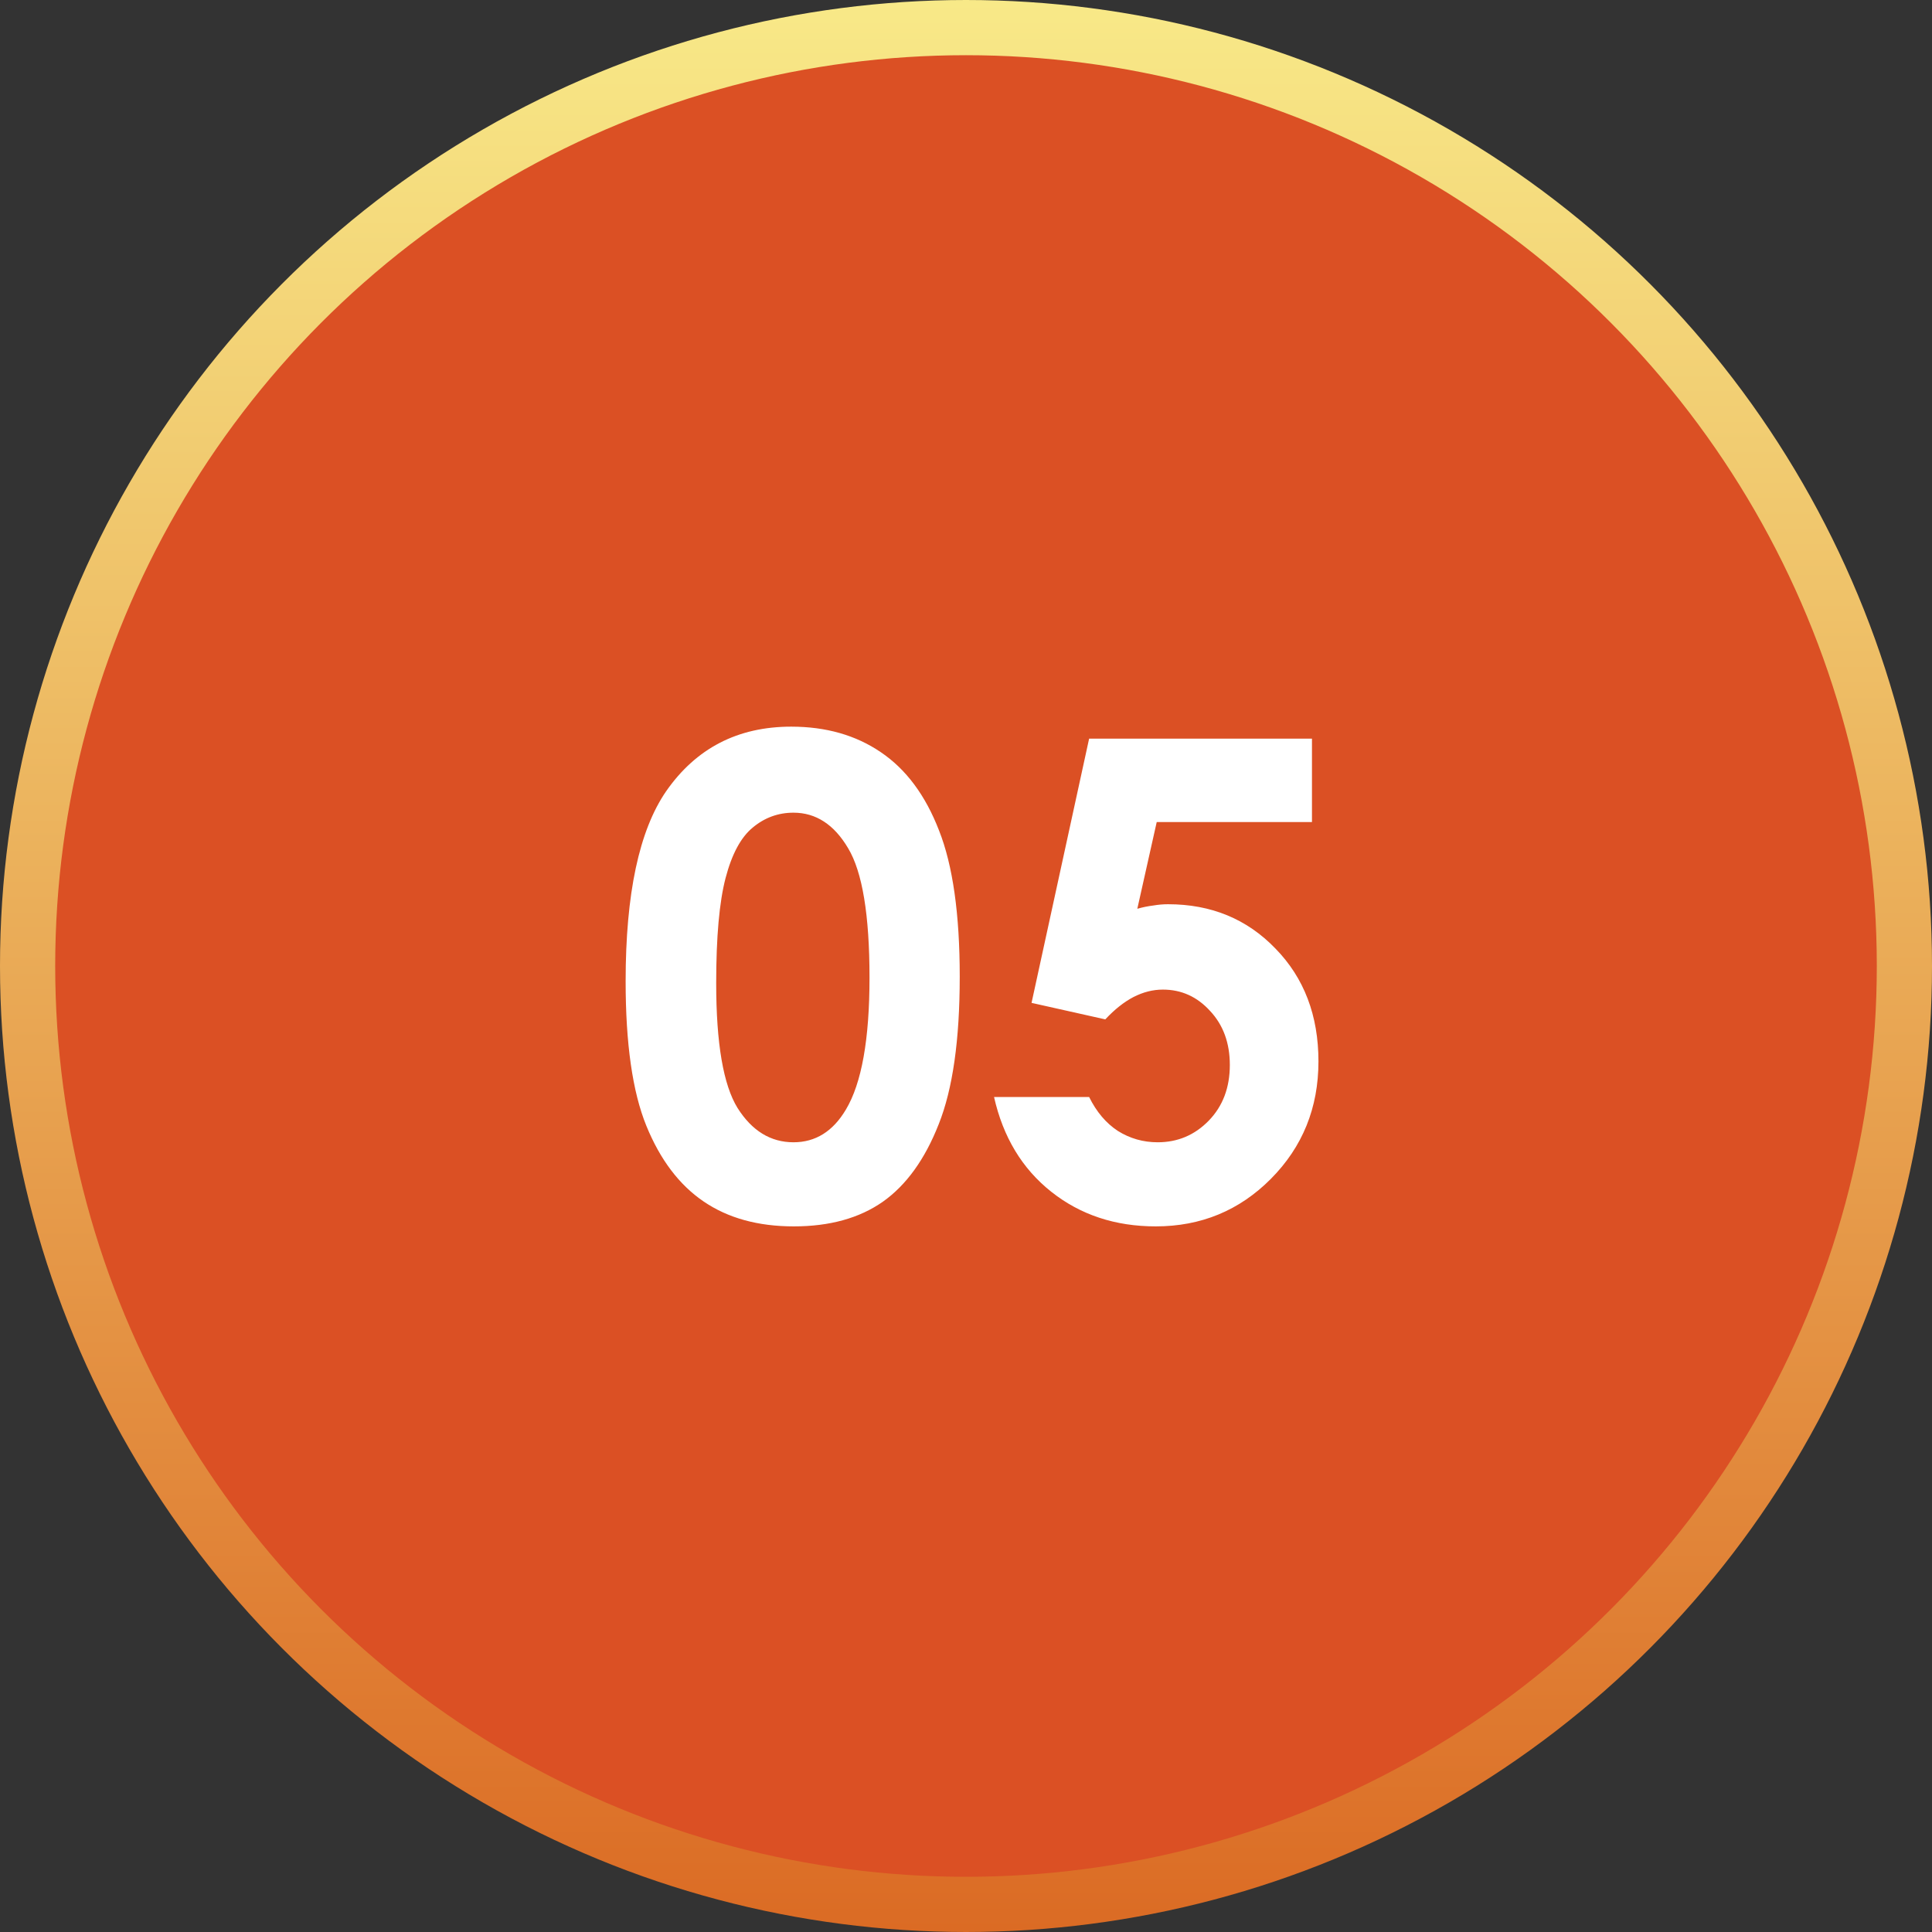 <?xml version="1.0" encoding="UTF-8"?> <svg xmlns="http://www.w3.org/2000/svg" width="70" height="70" viewBox="0 0 70 70" fill="none"><rect x="0" y="0" width="70" height="70" fill="#333333" stroke="none"/> <circle cx="35" cy="35" r="34" fill="#DB5024" stroke="url(#paint0_linear_213_37)" stroke-width="2"></circle> <path d="M28.668 26.328C29.926 26.328 31.008 26.637 31.914 27.254C32.828 27.871 33.531 28.816 34.023 30.09C34.523 31.355 34.773 33.121 34.773 35.387C34.773 37.676 34.52 39.457 34.012 40.73C33.512 42.004 32.836 42.941 31.984 43.543C31.133 44.137 30.059 44.434 28.762 44.434C27.465 44.434 26.375 44.133 25.492 43.531C24.609 42.93 23.918 42.016 23.418 40.789C22.918 39.562 22.668 37.816 22.668 35.551C22.668 32.387 23.156 30.094 24.133 28.672C25.219 27.109 26.73 26.328 28.668 26.328ZM28.75 29.445C28.195 29.445 27.703 29.625 27.273 29.984C26.844 30.336 26.516 30.945 26.289 31.812C26.062 32.68 25.949 33.949 25.949 35.621C25.949 37.801 26.207 39.309 26.723 40.145C27.246 40.973 27.922 41.387 28.75 41.387C29.547 41.387 30.18 40.992 30.648 40.203C31.219 39.25 31.504 37.656 31.504 35.422C31.504 33.156 31.246 31.594 30.73 30.734C30.223 29.875 29.562 29.445 28.75 29.445ZM39.461 26.762H47.535V29.785H41.91L41.207 32.926C41.402 32.871 41.594 32.832 41.781 32.809C41.969 32.777 42.148 32.762 42.32 32.762C43.883 32.762 45.18 33.297 46.211 34.367C47.25 35.43 47.77 36.793 47.77 38.457C47.77 40.137 47.195 41.555 46.047 42.711C44.906 43.859 43.516 44.434 41.875 44.434C40.406 44.434 39.145 44.016 38.09 43.18C37.035 42.344 36.344 41.199 36.016 39.746H39.461C39.727 40.285 40.074 40.695 40.504 40.977C40.941 41.25 41.422 41.387 41.945 41.387C42.672 41.387 43.289 41.125 43.797 40.602C44.305 40.078 44.559 39.406 44.559 38.586C44.559 37.789 44.32 37.137 43.844 36.629C43.375 36.113 42.805 35.855 42.133 35.855C41.773 35.855 41.418 35.945 41.066 36.125C40.723 36.305 40.383 36.574 40.047 36.934L37.375 36.336L39.461 26.762Z" fill="white"></path> <defs> <linearGradient id="paint0_linear_213_37" x1="35" y1="0" x2="35" y2="70" gradientUnits="userSpaceOnUse"> <stop stop-color="#F8E988"></stop> <stop offset="1" stop-color="#DB6B24"></stop> </linearGradient> </defs> </svg> 